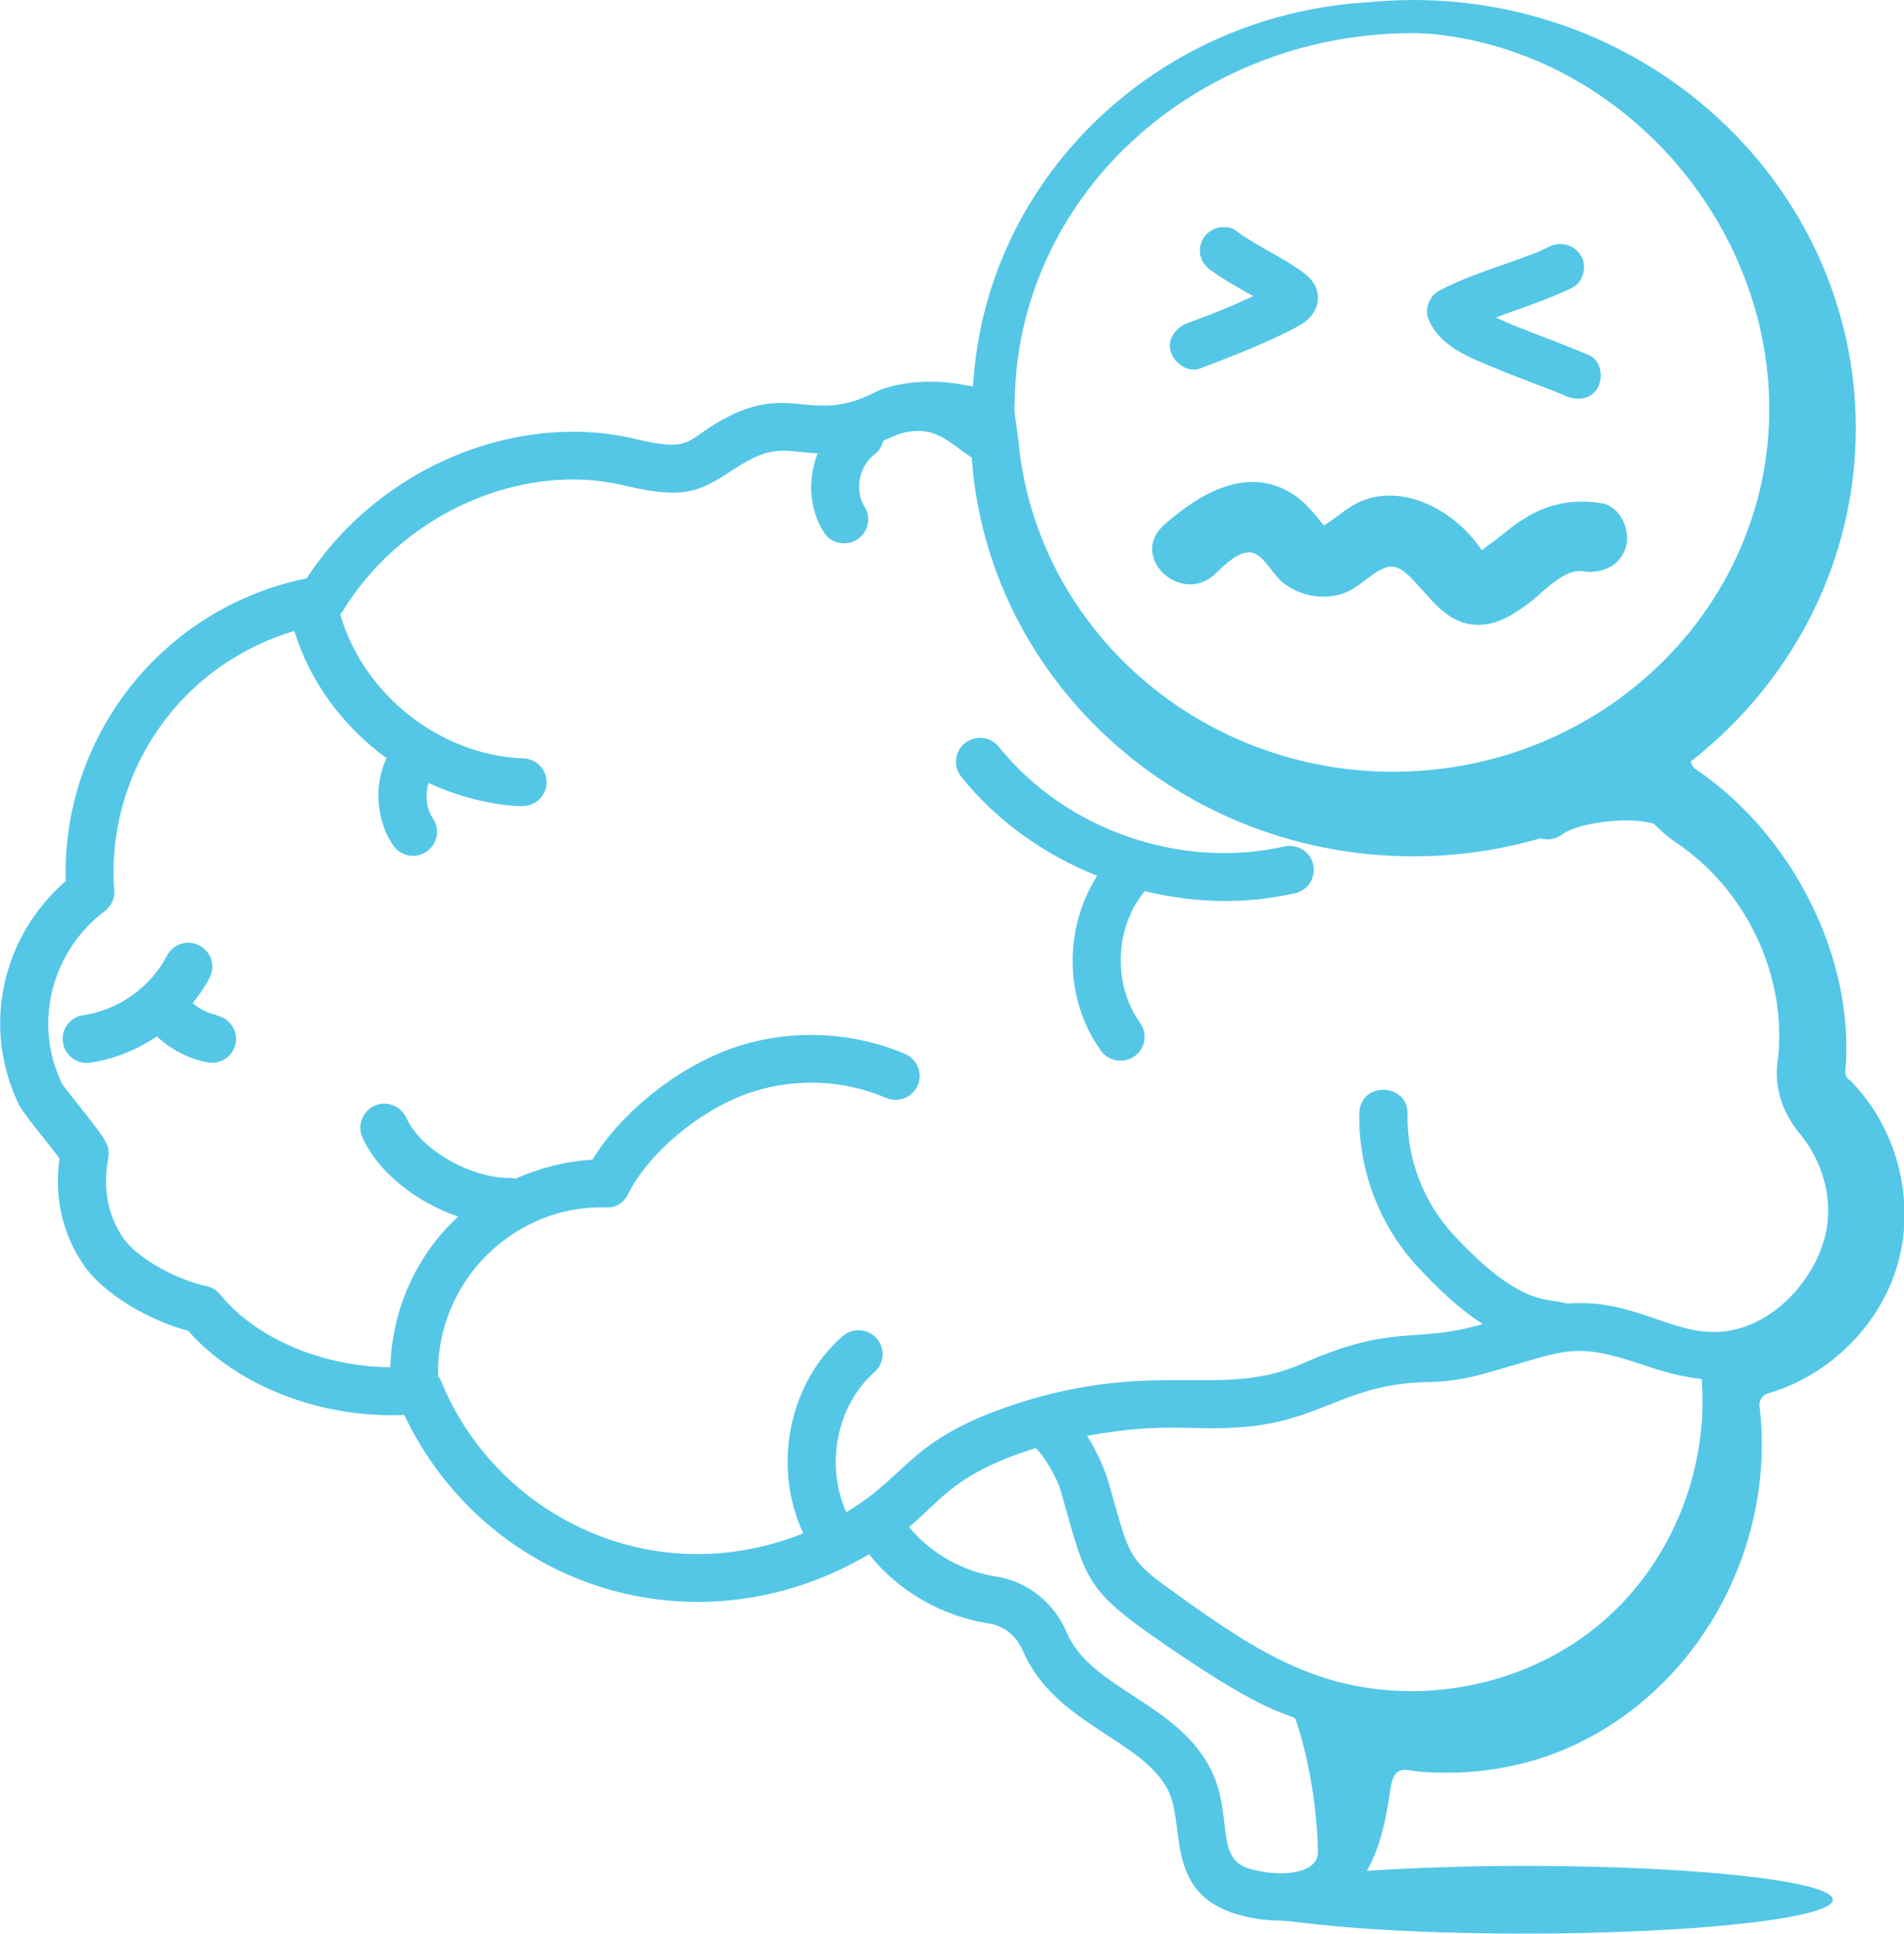 <?xml version="1.0" encoding="UTF-8"?>
<svg xmlns="http://www.w3.org/2000/svg" width="64" height="65" viewBox="0 0 64 65" fill="none">
  <g id="Layer_1-2">
    <path id="Vector" d="M7.279 34.111C6.985 34.056 6.707 33.906 6.476 33.716C6.691 33.448 6.89 33.163 7.048 32.855C7.255 32.461 7.096 31.979 6.699 31.773C6.302 31.568 5.817 31.726 5.61 32.121C5.062 33.179 3.989 33.945 2.797 34.119C2.352 34.182 2.05 34.593 2.114 35.035C2.177 35.454 2.567 35.778 3.028 35.714C3.83 35.596 4.601 35.288 5.269 34.83C5.745 35.272 6.341 35.588 6.985 35.706C7.438 35.785 7.843 35.485 7.923 35.059C8.002 34.624 7.708 34.206 7.271 34.127L7.279 34.111Z" fill="#54C7E7"></path>
    <path id="Vector_2" d="M36.879 29.436C35.751 31.205 35.767 33.59 37.006 35.312C37.269 35.675 37.769 35.754 38.135 35.501C38.5 35.24 38.58 34.743 38.325 34.38C37.412 33.108 37.459 31.228 38.437 30.004C38.453 29.988 38.453 29.965 38.468 29.949C40.209 30.367 41.901 30.391 43.53 30.02C43.967 29.925 44.237 29.491 44.142 29.056C44.047 28.622 43.61 28.354 43.173 28.448C39.668 29.238 35.814 27.888 33.574 25.1C33.295 24.752 32.787 24.697 32.437 24.973C32.087 25.25 32.032 25.755 32.31 26.103C33.51 27.603 35.107 28.725 36.879 29.436Z" fill="#54C7E7"></path>
    <path id="Vector_3" d="M62.141 36.291C62.061 36.212 62.021 36.102 62.029 35.991C62.363 32.168 60.21 28.014 57.007 25.858C56.928 25.811 56.872 25.732 56.848 25.645C56.705 25.155 56.538 25.534 56.316 24.8C55.807 25.431 54.075 25.724 54.075 25.724C54.075 25.724 53.273 26.308 51.365 27.888C51.636 28.243 52.144 28.314 52.494 28.053C53.066 27.627 54.782 27.438 55.593 27.682C55.815 27.919 56.07 28.14 56.356 28.33C58.748 29.941 60.114 32.911 59.749 35.707C59.638 36.528 59.9 37.373 60.488 38.092C61.163 38.897 61.513 39.94 61.441 40.951C61.33 42.712 59.638 44.766 57.619 44.766H57.603C56.07 44.766 54.798 43.636 52.669 43.81C52.049 43.597 51.175 43.999 48.854 41.496C47.845 40.406 47.281 38.929 47.313 37.444C47.337 36.386 45.715 36.331 45.692 37.413C45.652 39.308 46.367 41.196 47.662 42.586C48.322 43.297 49.037 43.984 49.84 44.497C47.535 45.184 46.915 44.442 43.769 45.832C41.114 47.001 39.041 45.729 34.551 47.056C30.522 48.296 30.689 49.473 28.448 50.823C27.741 49.275 28.106 47.245 29.394 46.116C29.727 45.824 29.759 45.31 29.465 44.979C29.171 44.647 28.655 44.615 28.321 44.908C26.477 46.527 25.969 49.339 27.002 51.534C21.789 53.603 16.608 50.815 14.828 46.416C14.804 46.353 14.764 46.298 14.725 46.25C14.653 43.02 17.331 40.477 20.375 40.58C20.716 40.595 20.971 40.414 21.113 40.13C21.789 38.779 23.45 37.365 25.071 36.773C26.581 36.22 28.305 36.26 29.783 36.899C30.196 37.073 30.673 36.883 30.848 36.481C31.023 36.07 30.832 35.596 30.427 35.422C28.567 34.633 26.414 34.569 24.515 35.264C22.687 35.936 20.859 37.42 19.914 38.976C19.024 39.024 18.142 39.253 17.323 39.616C17.283 39.616 17.244 39.592 17.196 39.592C15.869 39.624 14.145 38.66 13.66 37.571C13.477 37.168 13 36.978 12.595 37.16C12.19 37.342 11.999 37.815 12.182 38.226C12.706 39.395 13.994 40.406 15.4 40.888C13.938 42.23 13.167 44.11 13.12 45.95C10.863 45.934 8.606 44.995 7.398 43.502C7.279 43.352 7.112 43.257 6.921 43.218C5.984 43.028 4.585 42.294 4.116 41.567C3.258 40.272 3.655 39.016 3.655 38.787C3.655 38.431 3.512 38.242 2.662 37.168C2.4 36.836 2.146 36.52 2.082 36.417C1.073 34.309 1.796 31.924 3.52 30.62C3.743 30.454 3.862 30.194 3.838 29.917C3.56 26.071 5.952 22.383 9.893 21.206C10.418 22.92 11.538 24.421 12.992 25.479C12.563 26.403 12.643 27.548 13.207 28.401C13.366 28.638 13.62 28.764 13.882 28.764C14.518 28.764 14.915 28.053 14.558 27.517C14.327 27.169 14.28 26.711 14.407 26.316C16.107 27.114 17.665 27.106 17.561 27.09C17.999 27.09 18.356 26.75 18.372 26.316C18.388 25.874 18.038 25.503 17.593 25.487C14.78 25.384 12.198 23.323 11.435 20.637C11.451 20.614 11.483 20.598 11.498 20.574C13.541 17.21 17.585 15.512 20.947 16.309C22.941 16.783 23.466 16.57 24.65 15.78C26.017 14.872 26.39 15.196 27.486 15.235C27.145 16.088 27.192 17.099 27.693 17.889C27.844 18.134 28.106 18.26 28.377 18.26C29.004 18.26 29.402 17.565 29.06 17.028C28.718 16.491 28.877 15.654 29.394 15.275C29.553 15.156 29.648 14.99 29.688 14.809C29.99 14.682 29.799 14.769 30.212 14.588C31.897 14.09 32.095 15.512 33.844 15.867C33.184 15.306 33.478 13.9 33.184 13.118C32.699 12.976 32.699 12.984 32.223 12.905C31.07 12.708 29.902 12.921 29.418 13.182C27.312 14.256 26.684 12.937 24.554 13.964C22.973 14.745 23.418 15.243 21.32 14.745C17.466 13.837 12.818 15.598 10.306 19.437C5.435 20.432 2.074 24.768 2.209 29.609C0.087 31.457 -0.636 34.474 0.628 37.112C0.787 37.436 1.518 38.289 2.003 38.937C1.812 40.153 2.082 41.417 2.765 42.444C3.457 43.502 5.054 44.394 6.325 44.726C7.962 46.582 10.791 47.68 13.588 47.553C16.346 53.351 23.394 55.665 29.211 52.237C30.18 53.461 31.65 54.322 33.264 54.567C33.748 54.638 34.169 54.986 34.376 55.467C35.425 57.947 38.413 58.453 39.271 60.182C39.835 61.328 39.176 63.492 41.385 64.273C41.861 64.439 42.45 64.55 43.045 64.55C43.554 64.55 45.62 64.984 51.294 64.984C56.968 64.984 61.608 64.471 61.608 63.847C61.608 63.223 56.991 62.71 51.294 62.71C49.331 62.71 47.503 62.773 45.946 62.876C46.423 62.007 46.574 61.193 46.741 60.111C46.868 59.258 47.233 59.511 47.813 59.55C50.618 59.748 53.09 58.911 55.092 57.284C58.136 54.804 59.582 50.879 59.145 47.261C59.121 47.064 59.24 46.882 59.439 46.827C61.521 46.219 63.245 44.489 63.809 42.412C64.389 40.272 63.738 37.847 62.164 36.283L62.141 36.291ZM41.917 62.781C40.852 62.402 41.44 60.964 40.709 59.487C39.581 57.213 36.657 56.77 35.854 54.859C35.433 53.864 34.527 53.145 33.494 52.987C32.326 52.806 31.277 52.19 30.554 51.321C31.642 50.436 32.048 49.536 34.813 48.667C35.083 48.912 35.536 49.662 35.663 50.128C36.442 52.869 36.426 53.335 38.548 54.843C42.354 57.536 43.093 57.521 43.538 57.75C43.975 59.013 44.269 60.688 44.301 62.22C44.317 63.097 42.736 63.065 41.909 62.773L41.917 62.781ZM53.622 54.709C51 56.81 47.265 57.418 44.102 56.249C42.45 55.641 40.948 54.575 39.501 53.54C37.928 52.419 37.976 52.332 37.348 50.12C37.316 50.01 37.141 49.204 36.537 48.256C39.39 47.743 40.066 48.154 42.171 47.925C44.595 47.601 45.382 46.487 48.052 46.448C48.656 46.44 49.299 46.337 49.959 46.148C52.637 45.397 52.843 45.074 55.164 45.848C55.807 46.069 56.483 46.274 57.198 46.345C57.452 49.489 56.101 52.727 53.622 54.709Z" fill="#54C7E7"></path>
    <path id="Vector_4" d="M47.503 0C46.971 0 46.447 0.032 45.93 0.079C38.842 0.521 33.16 6.01 32.715 12.874C32.66 13.371 32.628 13.877 32.628 14.39C32.628 22.328 39.303 28.78 47.503 28.78C55.704 28.78 62.379 22.328 62.379 14.39C62.379 6.453 55.704 0 47.503 0ZM34.106 13.663C34.106 6.611 40.185 1.114 47.495 1.114C47.726 1.114 47.956 1.137 48.179 1.145C54.52 1.793 59.471 7.464 59.471 13.75C59.471 20.471 53.797 25.937 46.828 25.937C40.312 25.937 34.932 21.151 34.257 15.038C34.249 14.824 34.09 13.885 34.09 13.663H34.106ZM57.73 22.517C57.73 22.517 57.722 22.525 57.715 22.533C57.715 22.533 57.722 22.525 57.73 22.517Z" fill="#54C7E7"></path>
    <path id="Vector_5" d="M40.813 19.318C41.107 19.05 41.687 18.418 42.148 18.592C42.505 18.718 42.823 19.358 43.141 19.595C43.697 20.021 44.404 20.163 45.088 19.966C45.676 19.792 46.033 19.271 46.582 19.074C47.003 18.924 47.352 19.334 47.623 19.626C48.107 20.14 48.552 20.772 49.283 20.953C50.126 21.159 50.857 20.685 51.485 20.195C51.898 19.871 52.597 19.105 53.185 19.2C53.821 19.295 54.465 19.042 54.655 18.371C54.814 17.81 54.465 17.012 53.821 16.91C52.891 16.767 52.057 16.917 51.246 17.423C50.897 17.636 50.579 17.905 50.261 18.157C50.134 18.26 49.967 18.347 49.856 18.465C49.609 18.56 49.593 18.616 49.808 18.623C50.007 18.687 50.007 18.647 49.808 18.497C48.981 17.225 47.241 16.222 45.747 16.846C45.263 17.052 44.889 17.439 44.46 17.683C44.46 17.683 44.659 17.755 44.587 17.723C44.476 17.668 44.325 17.439 44.245 17.344C44.023 17.083 43.816 16.854 43.53 16.657C41.989 15.591 40.32 16.578 39.128 17.644C37.936 18.71 39.676 20.337 40.813 19.318Z" fill="#54C7E7"></path>
    <path id="Vector_6" d="M40.717 9.091C41.138 9.406 41.607 9.659 42.068 9.92C42.291 10.046 42.513 10.181 42.728 10.323C42.783 10.362 42.839 10.402 42.895 10.441C43.03 10.536 42.775 10.315 42.887 10.441C42.656 10.007 42.68 9.699 42.974 9.509C42.95 9.525 42.918 9.541 42.895 9.557C42.839 9.588 42.791 9.612 42.736 9.643C42.505 9.77 42.267 9.888 42.02 9.999C41.901 10.054 41.774 10.109 41.655 10.165C41.599 10.188 41.552 10.212 41.496 10.236C41.456 10.252 41.218 10.362 41.416 10.267C40.932 10.489 40.415 10.67 39.915 10.86C39.525 11.01 39.215 11.397 39.358 11.831C39.478 12.202 39.923 12.542 40.336 12.384C41.297 12.021 42.259 11.649 43.181 11.199C43.379 11.104 43.57 11.002 43.761 10.891C44.182 10.623 44.436 10.149 44.23 9.659C44.094 9.335 43.8 9.146 43.514 8.956C43.316 8.822 43.109 8.704 42.903 8.585C42.434 8.317 41.957 8.064 41.528 7.74C41.377 7.622 41.091 7.614 40.916 7.661C40.733 7.708 40.535 7.851 40.439 8.024C40.344 8.206 40.296 8.427 40.36 8.632C40.423 8.838 40.55 8.972 40.725 9.106L40.717 9.091Z" fill="#54C7E7"></path>
    <path id="Vector_7" d="M52.065 8.293C52.001 8.324 51.929 8.356 51.866 8.388C51.826 8.403 51.588 8.514 51.786 8.427C51.636 8.498 51.477 8.553 51.318 8.609C50.992 8.735 50.666 8.846 50.332 8.964C49.665 9.201 48.989 9.446 48.362 9.778C48.075 9.928 47.885 10.354 47.996 10.67C48.354 11.657 49.466 12.044 50.364 12.415C50.777 12.589 51.198 12.747 51.612 12.905C51.81 12.984 52.009 13.055 52.208 13.134C52.303 13.174 52.39 13.205 52.486 13.245C52.589 13.284 52.565 13.268 52.478 13.245C52.526 13.261 52.573 13.284 52.621 13.308C53.002 13.474 53.495 13.434 53.709 13.024C53.892 12.684 53.829 12.123 53.423 11.942C52.653 11.61 51.866 11.326 51.087 11.018C50.992 10.978 50.904 10.947 50.809 10.907C50.73 10.875 50.753 10.883 50.817 10.907C50.769 10.883 50.722 10.867 50.666 10.844C50.491 10.765 50.316 10.686 50.142 10.607C49.991 10.528 49.832 10.449 49.689 10.362C49.641 10.33 49.601 10.299 49.553 10.275C49.466 10.22 49.665 10.394 49.546 10.259C49.514 10.228 49.49 10.204 49.458 10.172C49.585 10.322 49.442 10.07 49.514 10.259L49.148 11.152C49.283 11.081 49.418 11.018 49.553 10.954C49.585 10.939 49.84 10.836 49.649 10.915C49.728 10.883 49.808 10.852 49.887 10.82C50.213 10.694 50.539 10.575 50.865 10.457C51.532 10.22 52.208 9.983 52.851 9.667C53.225 9.485 53.36 8.925 53.137 8.585C52.891 8.206 52.446 8.103 52.049 8.301L52.065 8.293Z" fill="#54C7E7"></path>
  </g>
</svg>

